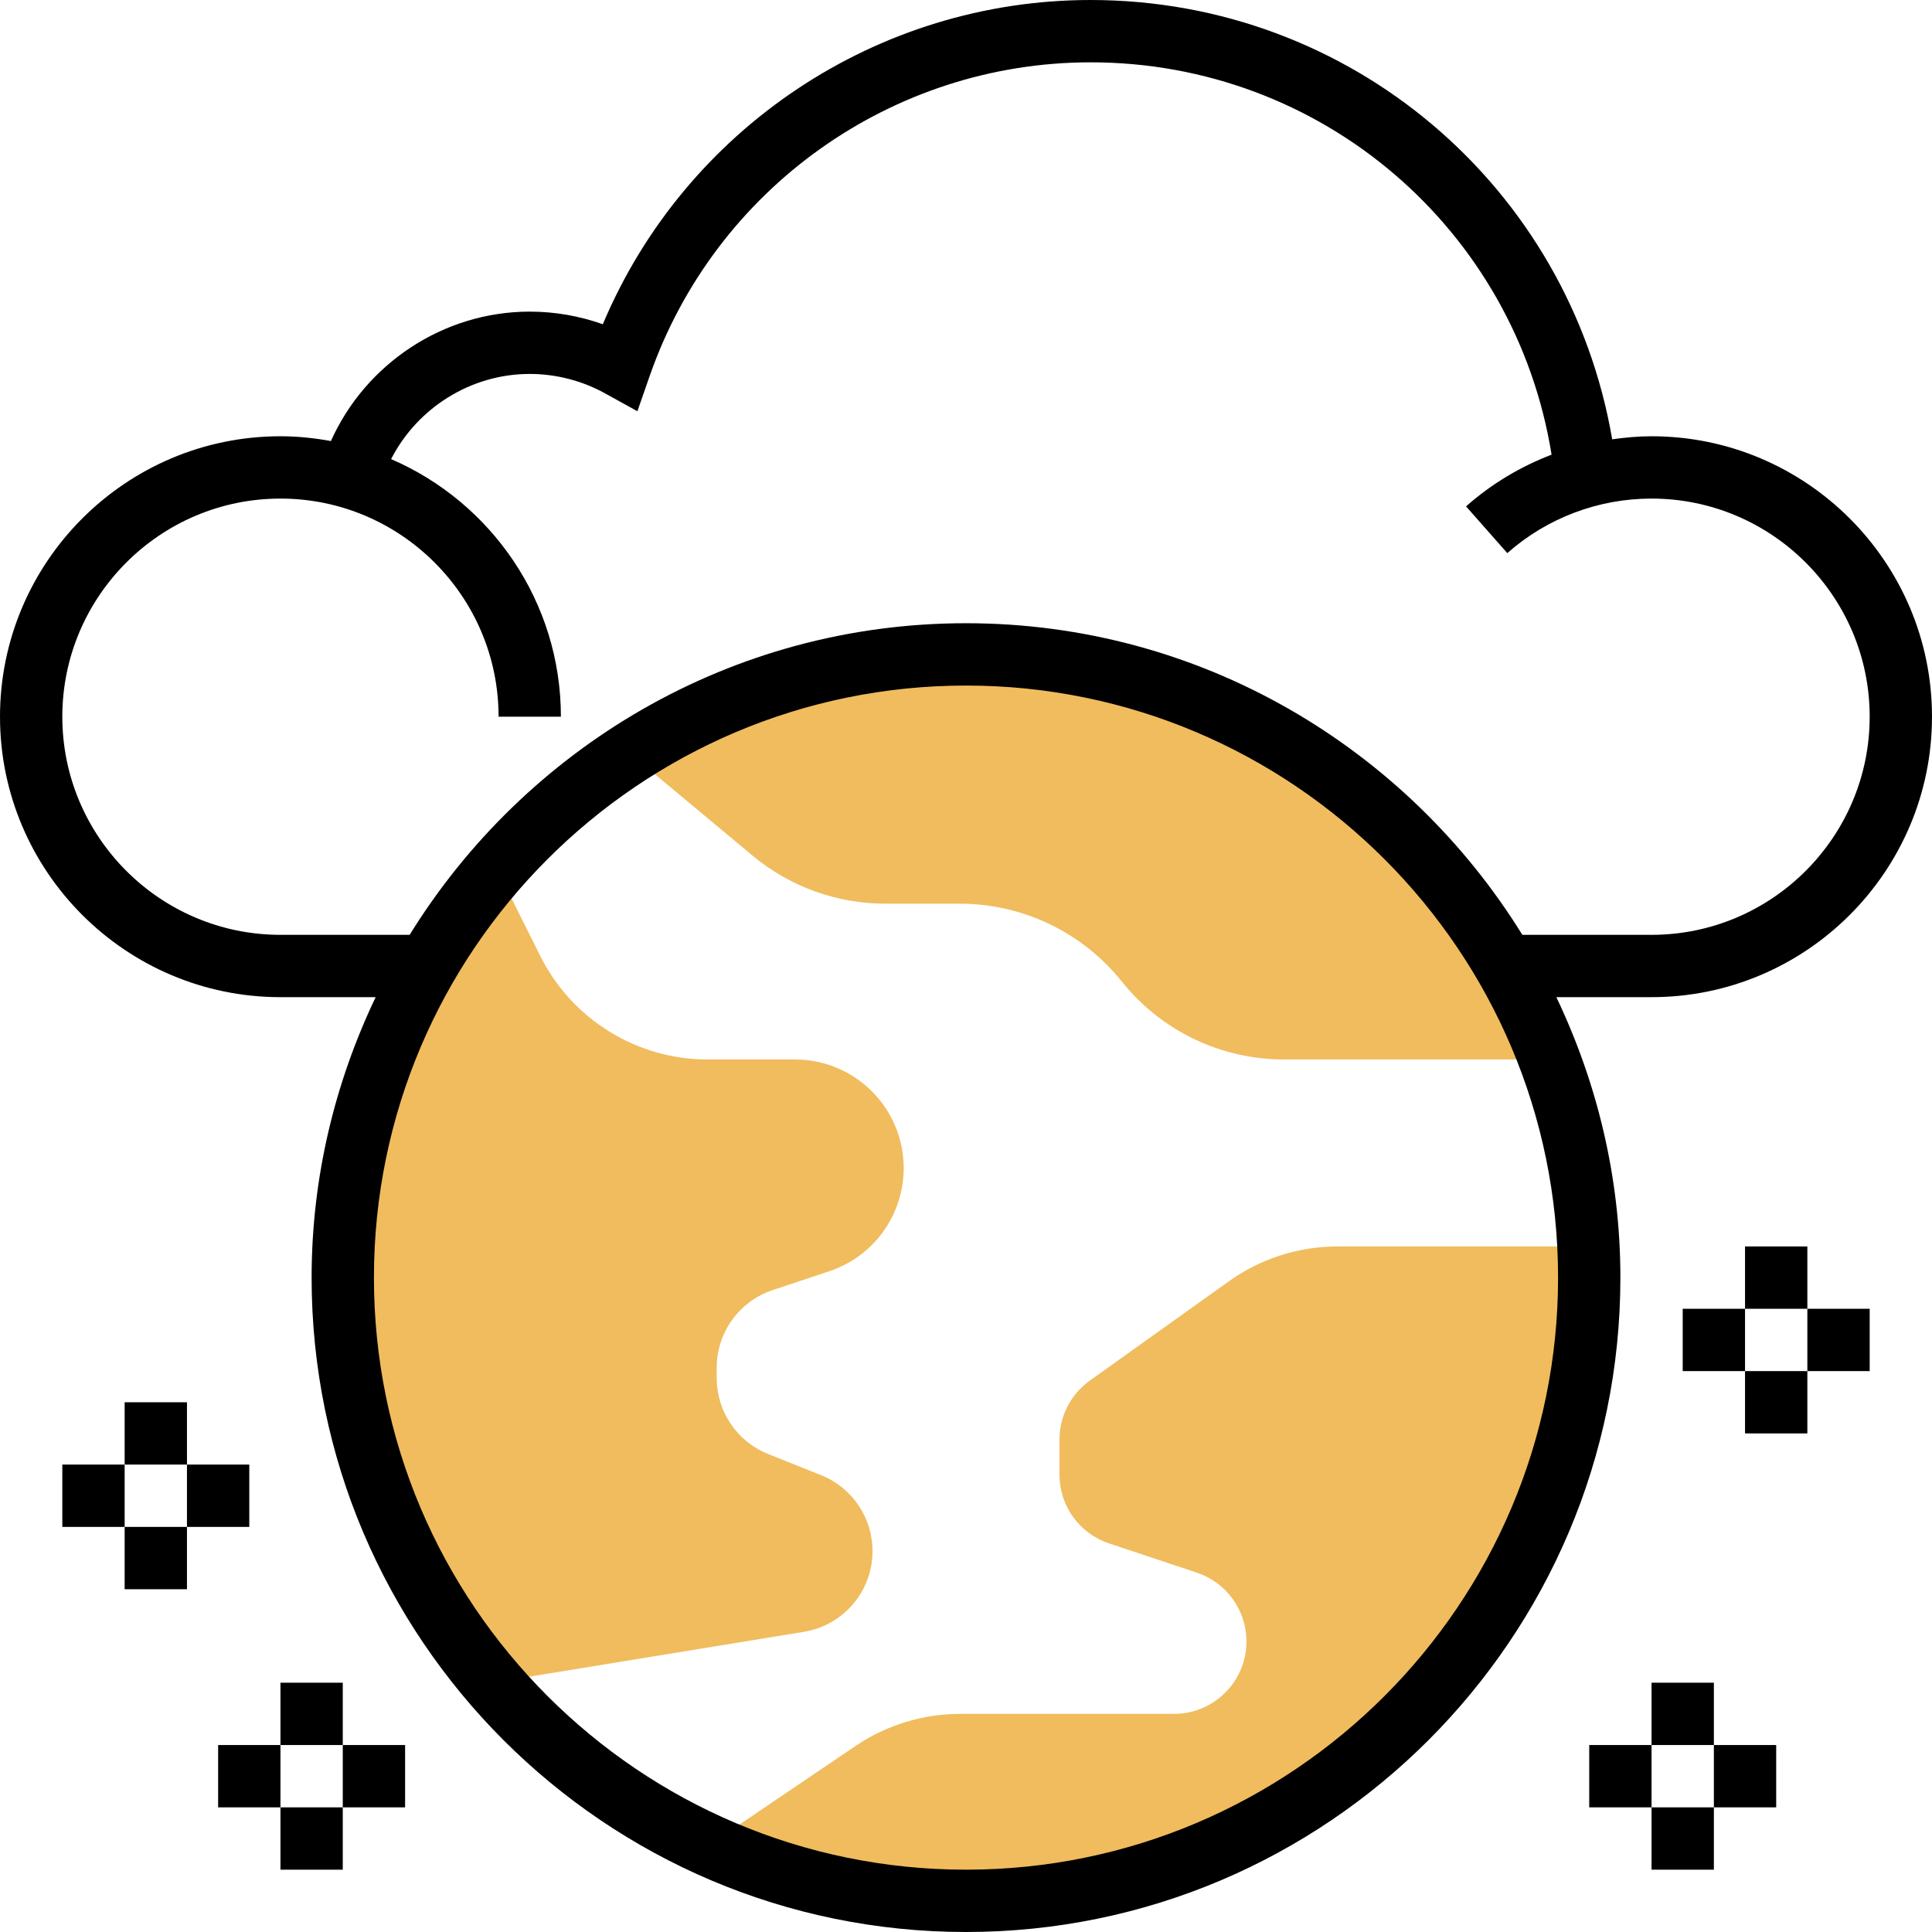 <svg height="496pt" viewBox="0 0 496 496" width="496pt" xmlns="http://www.w3.org/2000/svg"><g fill="#f0bc5e"><path d="m161.695 193.406 31.488 26.242c9.57 7.984 21.641 12.352 34.113 12.352h19.094c16.195 0 31.496 7.359 41.617 20 10.121 12.641 25.426 20 41.617 20h68.109c-22.734-60.703-81.102-104-149.734-104-31.816 0-61.391 9.398-86.305 25.406zm0 0"/><path d="m248 488c88.367 0 160-71.633 160-160 0-2.703-.273-5.336-.398-8h-64.219c-10.008 0-19.758 3.129-27.895 8.945l-35.695 25.496c-4.891 3.488-7.793 9.117-7.793 15.125v9.027c0 8.008 5.121 15.109 12.711 17.637l22.57 7.523c7.598 2.543 12.719 9.645 12.719 17.645 0 10.273-8.328 18.602-18.602 18.602h-54.871c-9.48 0-18.742 2.809-26.625 8.062l-37.832 25.609c20.129 9.121 42.402 14.328 65.93 14.328zm0 0"/><path d="m126.535 431.977 79.922-13.055c10.129-1.684 17.543-10.441 17.543-20.707 0-8.582-5.223-16.305-13.199-19.496l-13.609-5.438c-7.969-3.191-13.191-10.914-13.191-19.496v-2.656c0-9.039 5.785-17.066 14.352-19.922l14.57-4.855c11.398-3.793 19.078-14.449 19.078-26.457 0-15.406-12.488-27.895-27.895-27.895h-22.441c-18.184 0-34.801-10.273-42.938-26.535l-10.727-21.465-.383-1.16c-24.602 28.137-39.617 64.855-39.617 105.16 0 39.727 14.566 76 38.535 103.977zm0 0"/></g><path d="m399.559 256h24.441c39.695 0 72-32.297 72-72s-32.305-72-72-72c-3.406 0-6.777.312-10.105.785-11.109-64.855-67.141-112.785-133.895-112.785-54.855 0-104.137 33.113-125.238 83.238-6-2.125-12.363-3.238-18.762-3.238-22.176 0-42.152 13.375-51.047 33.23-4.211-.766-8.527-1.23-12.953-1.23-39.695 0-72 32.297-72 72s32.305 72 72 72h24.441c-10.426 21.855-16.441 46.207-16.441 72 0 92.633 75.359 168 168 168s168-75.367 168-168c0-25.793-6.016-50.145-16.441-72zm-327.559-16c-30.879 0-56-25.129-56-56s25.121-56 56-56 56 25.129 56 56h16c0-29.617-17.984-55.09-43.594-66.137 6.746-13.145 20.449-21.863 35.594-21.863 6.742 0 13.434 1.727 19.328 4.984l8.312 4.59 3.121-8.965c16.766-48.211 62.277-80.609 113.238-80.609 59.328 0 109.031 42.895 118.336 100.727-7.992 3.051-15.441 7.512-21.961 13.273l10.594 12c10.215-9.031 23.367-14 37.031-14 30.879 0 56 25.129 56 56s-25.121 56-56 56h-33.168c-29.625-47.902-82.48-80-142.832-80s-113.207 32.098-142.832 80zm176 240c-83.816 0-152-68.184-152-152s68.184-152 152-152 152 68.184 152 152-68.184 152-152 152zm0 0"/><path d="m32 360h16v16h-16zm0 0"/><path d="m32 392h16v16h-16zm0 0"/><path d="m48 376h16v16h-16zm0 0"/><path d="m16 376h16v16h-16zm0 0"/><path d="m72 432h16v16h-16zm0 0"/><path d="m72 464h16v16h-16zm0 0"/><path d="m88 448h16v16h-16zm0 0"/><path d="m56 448h16v16h-16zm0 0"/><path d="m424 432h16v16h-16zm0 0"/><path d="m424 464h16v16h-16zm0 0"/><path d="m440 448h16v16h-16zm0 0"/><path d="m408 448h16v16h-16zm0 0"/><path d="m448 320h16v16h-16zm0 0"/><path d="m448 352h16v16h-16zm0 0"/><path d="m464 336h16v16h-16zm0 0"/><path d="m432 336h16v16h-16zm0 0"/></svg>